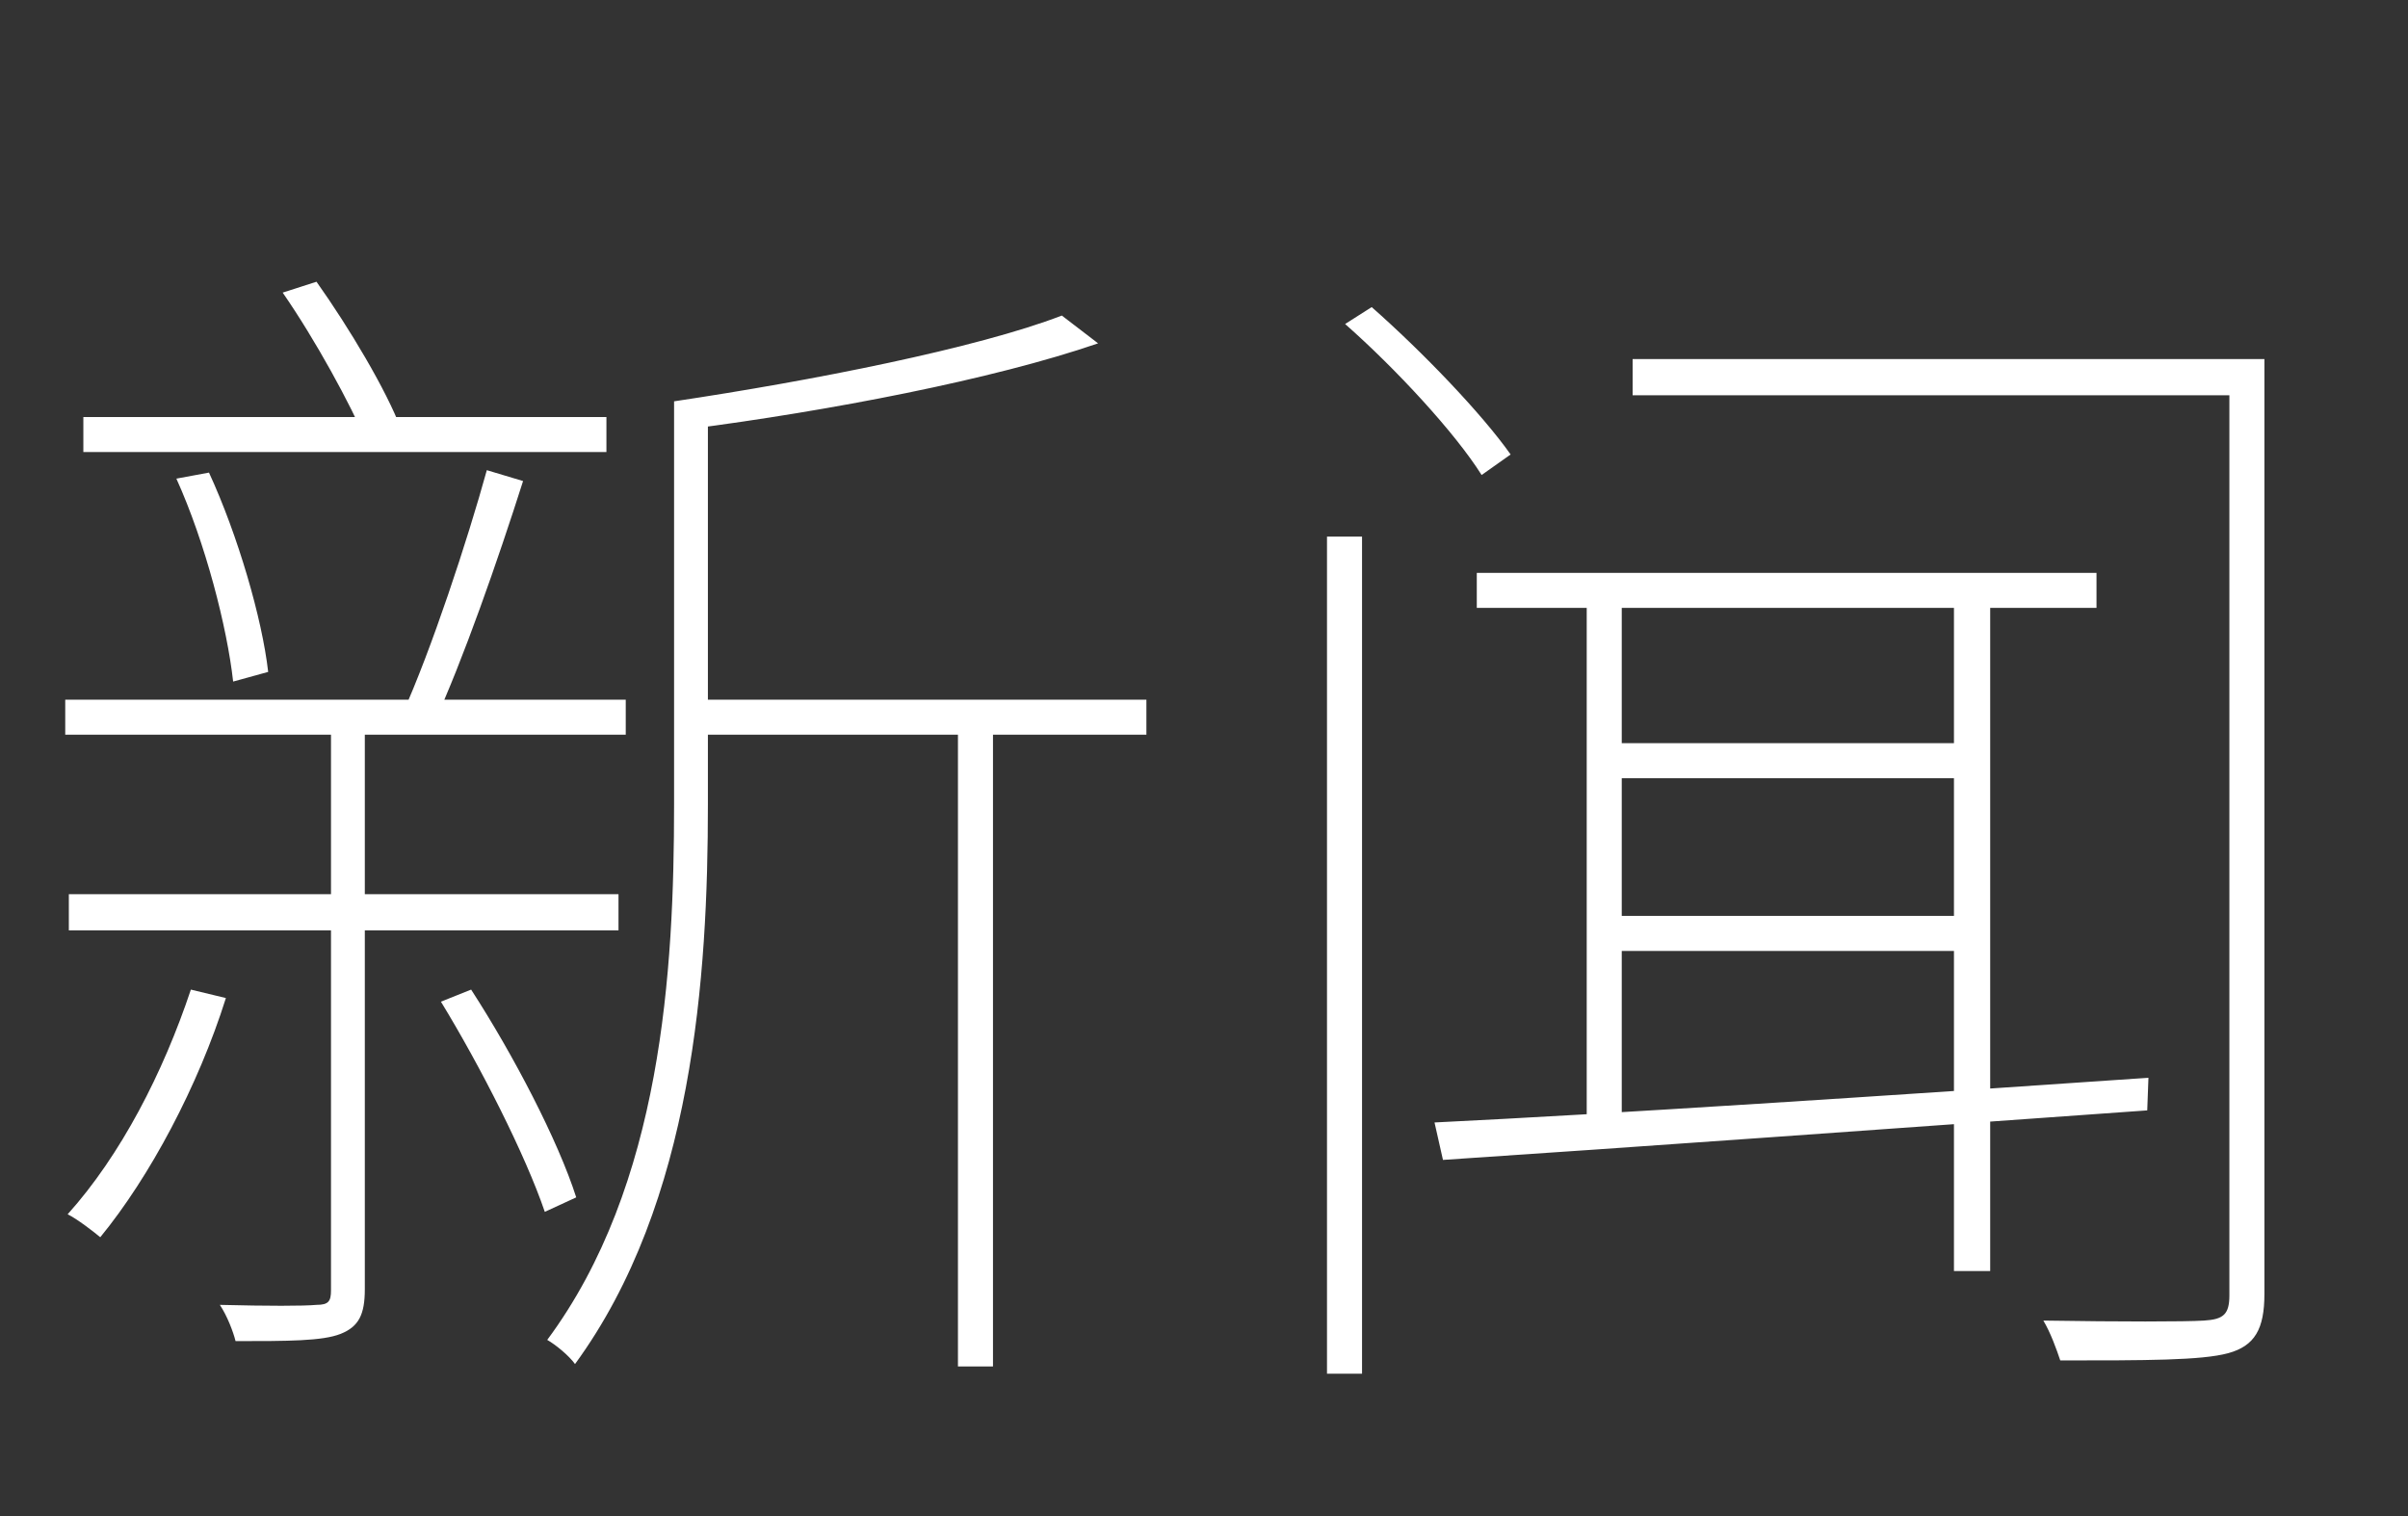 <?xml version="1.0" encoding="UTF-8"?> <svg xmlns="http://www.w3.org/2000/svg" width="189" height="119" viewBox="0 0 189 119" fill="none"><rect x="0" y="0" width="189" height="119" fill="#333333" stroke="none"/><g clip-path="url(#clip0_526_82)"><path d="M54.708 54.92V57.67H89.979V54.92H54.708ZM6.542 32.733V35.483H47.597V32.733H6.542ZM5.404 70.185V73.03H48.545V70.185H5.404ZM5.12 54.92V57.67H49.114V54.92H5.12ZM75.188 55.868V107.258H77.938V55.868H75.188ZM13.843 37.569C16.119 42.594 17.825 49.231 18.299 53.498L21.049 52.739C20.575 48.567 18.678 42.025 16.403 37.095L13.843 37.569ZM38.21 36.905C36.693 42.404 33.849 51.033 31.573 56.058L34.038 56.816C36.314 51.886 39.064 44.016 41.055 37.758L38.21 36.905ZM83.342 24.769C76.705 27.329 63.715 29.889 52.907 31.501C53.381 32.164 53.855 33.113 54.044 33.681C65.043 32.259 77.938 29.794 86.187 26.95L83.342 24.769ZM22.187 22.967C24.747 26.665 27.496 31.69 28.824 34.819L31.479 33.681C30.341 30.647 27.401 25.717 24.841 22.114L22.187 22.967ZM25.979 56.247V101.284C25.979 102.138 25.79 102.422 24.841 102.422C23.799 102.517 21.049 102.517 17.256 102.422C17.825 103.276 18.299 104.508 18.489 105.267C22.566 105.267 25.316 105.267 26.738 104.698C28.16 104.129 28.634 103.181 28.634 101.19V56.247H25.979ZM52.907 31.501V63.169C52.907 76.159 51.959 93.036 42.951 105.172C43.615 105.551 44.658 106.404 45.132 107.068C54.424 94.363 55.562 76.538 55.562 63.169V31.501H52.907ZM34.607 78.624C37.736 83.744 41.244 90.665 42.761 95.121L45.227 93.984C43.804 89.527 40.296 82.796 36.978 77.676L34.607 78.624ZM14.981 77.676C12.8 84.218 9.481 90.665 5.31 95.311C6.068 95.69 7.301 96.638 7.87 97.113C11.757 92.372 15.55 85.261 17.73 78.339L14.981 77.676ZM104.154 42.12V107.827H106.904V42.12H104.154ZM105.576 25.433C109.558 28.941 114.204 33.966 116.29 37.285L118.566 35.673C116.29 32.449 111.644 27.613 107.662 24.105L105.576 25.433ZM128.142 28.182V31.027H176.687V28.182H128.142ZM174.981 28.182V101.664C174.981 103.181 174.507 103.56 172.99 103.655C171.473 103.75 166.447 103.75 160.379 103.655C160.948 104.603 161.422 105.93 161.707 106.784C168.438 106.784 172.8 106.784 174.886 106.215C176.972 105.646 177.73 104.319 177.73 101.569V28.182H174.981ZM115.911 44.965V47.714H164.551V44.965H115.911ZM126.246 58.333V61.083H154.785V58.333H126.246ZM125.961 71.892V74.641H154.501V71.892H125.961ZM153.363 47.05V99.767H156.207V47.05H153.363ZM124.539 47.05V87.726H127.289V47.05H124.539ZM112.593 88.105L113.256 91.044C127.573 90.096 148.622 88.579 168.533 87.157L168.628 84.597C148.053 86.019 126.246 87.442 112.593 88.105Z" fill="white"></path></g><defs><clipPath id="clip0_526_82"><rect width="189" height="119" fill="white"></rect></clipPath></defs></svg> 